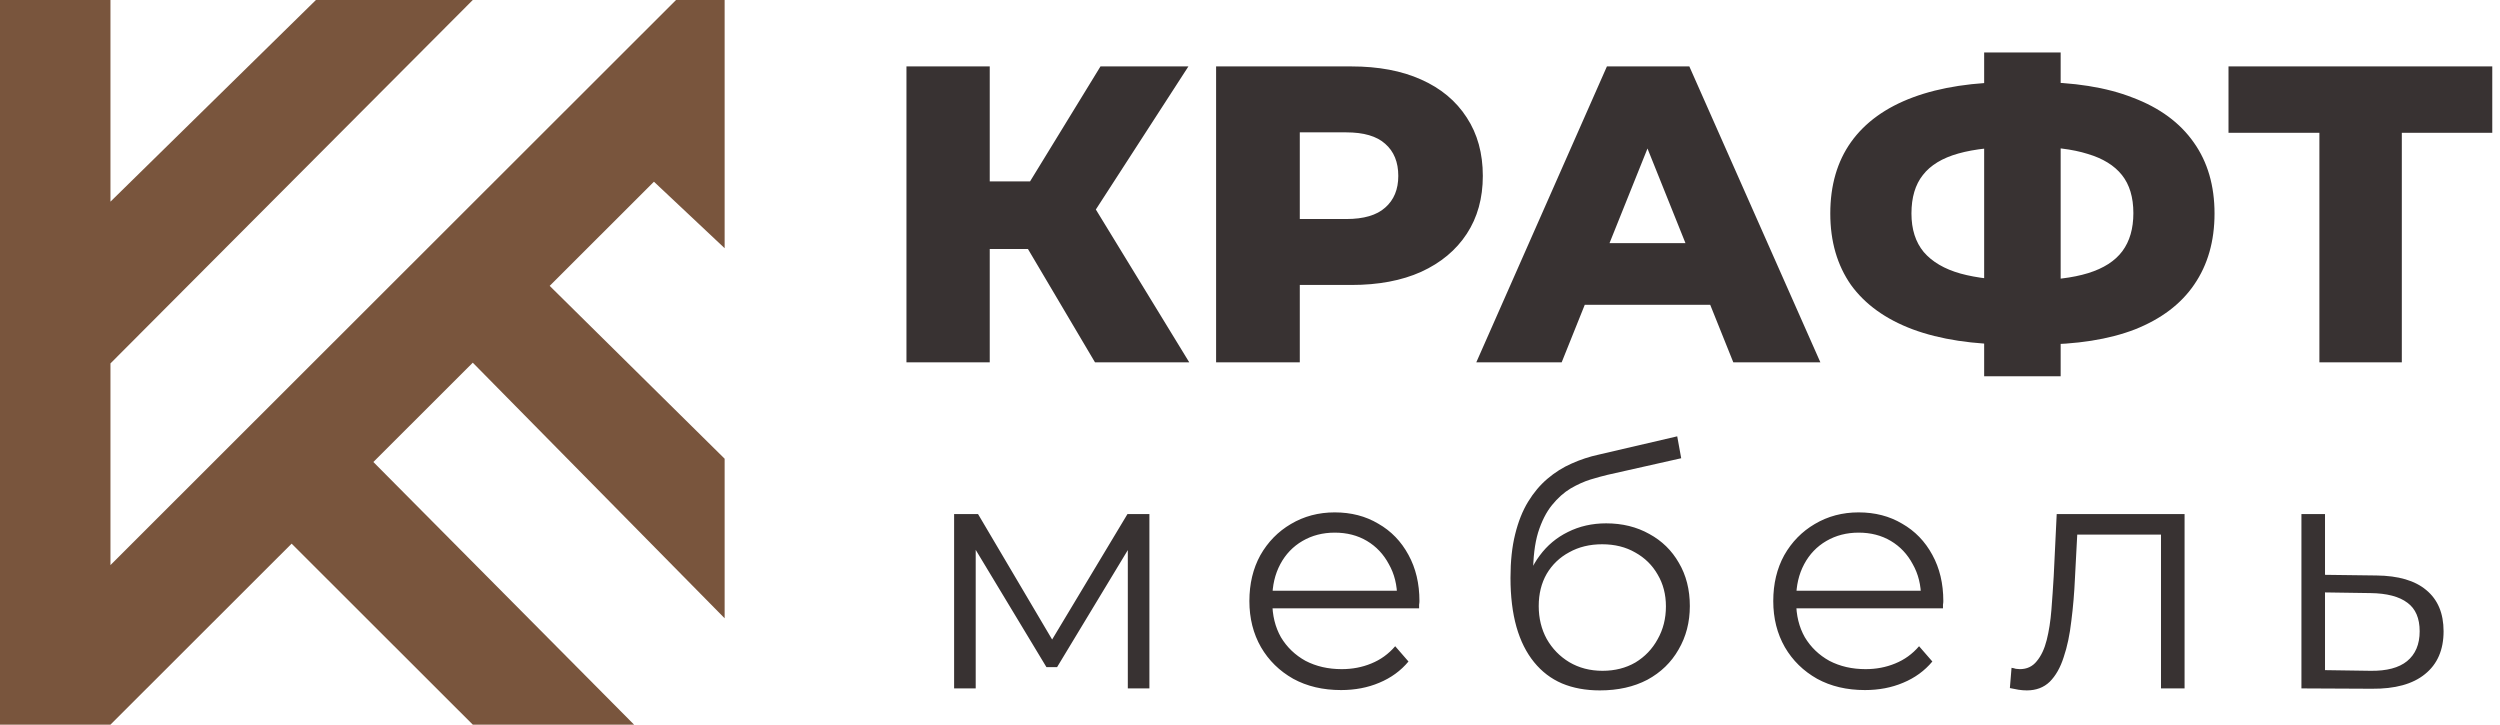 <?xml version="1.0" encoding="UTF-8"?> <svg xmlns="http://www.w3.org/2000/svg" width="276" height="80" viewBox="0 0 276 80" fill="none"> <g clip-path="url(#clip0_69_106)"> <path d="M120.887 40L111.693 24.46L119.113 20.073L131.293 40H120.887ZM100.073 40V7.333H109.267V40H100.073ZM106.607 27.493V20.026H118.46V27.493H106.607ZM120 24.646L111.46 23.713L121.493 7.333H131.2L120 24.646ZM134.257 40V7.333H149.191C152.177 7.333 154.744 7.815 156.891 8.78C159.068 9.744 160.748 11.144 161.931 12.98C163.113 14.784 163.704 16.931 163.704 19.42C163.704 21.878 163.113 24.009 161.931 25.813C160.748 27.618 159.068 29.018 156.891 30.013C154.744 30.978 152.177 31.46 149.191 31.46H139.391L143.497 27.447V40H134.257ZM143.497 28.427L139.391 24.18H148.631C150.559 24.18 151.991 23.76 152.924 22.92C153.888 22.08 154.371 20.913 154.371 19.42C154.371 17.895 153.888 16.713 152.924 15.873C151.991 15.033 150.559 14.613 148.631 14.613H139.391L143.497 10.367V28.427ZM162.983 40L177.403 7.333H186.503L200.969 40H191.356L180.063 11.86H183.703L172.409 40H162.983ZM170.869 33.653L173.249 26.84H189.209L191.589 33.653H170.869ZM222.224 38.04C217.868 38.04 214.181 37.48 211.164 36.36C208.177 35.24 205.906 33.606 204.351 31.46C202.826 29.282 202.064 26.653 202.064 23.573C202.064 20.462 202.826 17.833 204.351 15.687C205.906 13.509 208.193 11.86 211.211 10.74C214.228 9.62 217.915 9.06 222.271 9.06C222.333 9.06 222.535 9.06 222.877 9.06C223.251 9.06 223.624 9.06 223.997 9.06C224.371 9.06 224.573 9.06 224.604 9.06C228.928 9.06 232.553 9.635 235.477 10.787C238.433 11.906 240.673 13.555 242.197 15.733C243.721 17.88 244.484 20.493 244.484 23.573C244.484 26.622 243.737 29.235 242.244 31.413C240.781 33.56 238.604 35.209 235.711 36.36C232.817 37.48 229.255 38.04 225.024 38.04C224.961 38.04 224.713 38.04 224.277 38.04C223.841 38.04 223.421 38.04 223.017 38.04C222.613 38.04 222.348 38.04 222.224 38.04ZM223.064 30.947C223.157 30.947 223.297 30.947 223.484 30.947C223.701 30.947 223.857 30.947 223.951 30.947C226.626 30.947 228.819 30.682 230.531 30.153C232.241 29.624 233.501 28.815 234.311 27.727C235.119 26.638 235.524 25.238 235.524 23.526C235.524 21.784 235.104 20.384 234.264 19.326C233.424 18.269 232.164 17.491 230.484 16.993C228.804 16.464 226.657 16.2 224.044 16.2C223.951 16.2 223.795 16.2 223.577 16.2C223.391 16.2 223.219 16.2 223.064 16.2C220.264 16.2 217.977 16.449 216.204 16.947C214.431 17.444 213.124 18.238 212.284 19.326C211.444 20.384 211.024 21.8 211.024 23.573C211.024 25.315 211.475 26.731 212.377 27.82C213.311 28.909 214.664 29.702 216.437 30.2C218.241 30.698 220.451 30.947 223.064 30.947ZM219.051 41.54V5.793H227.497V41.54H219.051ZM256.061 40V12.607L258.114 14.66H246.027V7.333H275.147V14.66H263.107L265.161 12.607V40H256.061Z" fill="#383232"></path> <path d="M105.334 76V56.75H107.974L116.701 71.527H115.601L124.474 56.75H126.894V76H124.511V59.72L124.988 59.94L116.701 73.653H115.528L107.168 59.793L107.718 59.683V76H105.334ZM148.052 76.183C146.048 76.183 144.288 75.768 142.772 74.937C141.257 74.081 140.071 72.92 139.216 71.453C138.36 69.962 137.932 68.263 137.932 66.357C137.932 64.45 138.336 62.763 139.142 61.297C139.974 59.83 141.098 58.681 142.516 57.85C143.958 56.994 145.571 56.567 147.356 56.567C149.164 56.567 150.766 56.982 152.159 57.813C153.577 58.62 154.689 59.769 155.496 61.26C156.302 62.727 156.706 64.425 156.706 66.357C156.706 66.479 156.694 66.613 156.669 66.76C156.669 66.882 156.669 67.017 156.669 67.163H139.912V65.22H155.276L154.249 65.99C154.249 64.597 153.944 63.362 153.332 62.287C152.746 61.187 151.939 60.331 150.912 59.72C149.886 59.109 148.7 58.803 147.356 58.803C146.036 58.803 144.85 59.109 143.799 59.72C142.748 60.331 141.929 61.187 141.342 62.287C140.756 63.387 140.462 64.645 140.462 66.063V66.467C140.462 67.933 140.78 69.229 141.416 70.353C142.076 71.453 142.98 72.321 144.129 72.957C145.302 73.568 146.634 73.873 148.126 73.873C149.299 73.873 150.387 73.665 151.389 73.25C152.416 72.835 153.296 72.199 154.029 71.343L155.496 73.03C154.64 74.057 153.564 74.839 152.269 75.377C150.998 75.915 149.592 76.183 148.052 76.183ZM176.622 76.22C175.057 76.22 173.664 75.963 172.442 75.45C171.244 74.937 170.217 74.155 169.362 73.103C168.506 72.052 167.858 70.757 167.418 69.217C166.978 67.652 166.758 65.843 166.758 63.79C166.758 61.957 166.93 60.355 167.272 58.987C167.614 57.593 168.09 56.395 168.702 55.393C169.313 54.391 170.022 53.548 170.828 52.863C171.66 52.154 172.552 51.592 173.505 51.177C174.483 50.737 175.485 50.407 176.512 50.187L185.165 48.17L185.605 50.59L177.465 52.423C176.952 52.545 176.328 52.717 175.595 52.937C174.886 53.157 174.153 53.487 173.395 53.927C172.662 54.367 171.977 54.978 171.342 55.76C170.706 56.542 170.193 57.557 169.802 58.803C169.435 60.026 169.252 61.553 169.252 63.387C169.252 63.778 169.264 64.096 169.288 64.34C169.313 64.56 169.337 64.804 169.362 65.073C169.41 65.318 169.447 65.684 169.472 66.173L168.335 65.22C168.604 63.729 169.154 62.433 169.985 61.333C170.816 60.209 171.855 59.341 173.102 58.73C174.373 58.094 175.778 57.777 177.318 57.777C179.103 57.777 180.692 58.168 182.085 58.95C183.478 59.708 184.566 60.771 185.348 62.14C186.155 63.509 186.558 65.098 186.558 66.907C186.558 68.691 186.143 70.292 185.312 71.71C184.505 73.128 183.356 74.24 181.865 75.047C180.374 75.829 178.626 76.22 176.622 76.22ZM176.915 74.057C178.284 74.057 179.494 73.751 180.545 73.14C181.596 72.505 182.415 71.649 183.002 70.573C183.613 69.498 183.918 68.288 183.918 66.943C183.918 65.623 183.613 64.45 183.002 63.423C182.415 62.397 181.596 61.59 180.545 61.003C179.494 60.392 178.272 60.087 176.878 60.087C175.51 60.087 174.3 60.38 173.248 60.967C172.197 61.529 171.366 62.323 170.755 63.35C170.168 64.377 169.875 65.562 169.875 66.907C169.875 68.251 170.168 69.461 170.755 70.537C171.366 71.612 172.197 72.468 173.248 73.103C174.324 73.739 175.546 74.057 176.915 74.057ZM205.888 76.183C203.884 76.183 202.124 75.768 200.608 74.937C199.092 74.081 197.907 72.92 197.052 71.453C196.196 69.962 195.768 68.263 195.768 66.357C195.768 64.45 196.172 62.763 196.978 61.297C197.809 59.83 198.934 58.681 200.352 57.85C201.794 56.994 203.407 56.567 205.192 56.567C207 56.567 208.602 56.982 209.995 57.813C211.412 58.62 212.525 59.769 213.332 61.26C214.138 62.727 214.542 64.425 214.542 66.357C214.542 66.479 214.53 66.613 214.505 66.76C214.505 66.882 214.505 67.017 214.505 67.163H197.748V65.22H213.112L212.085 65.99C212.085 64.597 211.78 63.362 211.168 62.287C210.582 61.187 209.775 60.331 208.748 59.72C207.722 59.109 206.536 58.803 205.192 58.803C203.872 58.803 202.686 59.109 201.635 59.72C200.584 60.331 199.765 61.187 199.178 62.287C198.592 63.387 198.298 64.645 198.298 66.063V66.467C198.298 67.933 198.616 69.229 199.252 70.353C199.912 71.453 200.816 72.321 201.965 72.957C203.138 73.568 204.47 73.873 205.962 73.873C207.135 73.873 208.222 73.665 209.225 73.25C210.252 72.835 211.132 72.199 211.865 71.343L213.332 73.03C212.476 74.057 211.4 74.839 210.105 75.377C208.834 75.915 207.428 76.183 205.888 76.183ZM221.89 75.963L222.074 73.727C222.245 73.751 222.404 73.788 222.55 73.837C222.722 73.861 222.868 73.873 222.99 73.873C223.772 73.873 224.396 73.58 224.86 72.993C225.349 72.407 225.716 71.625 225.96 70.647C226.205 69.669 226.376 68.569 226.474 67.347C226.572 66.1 226.657 64.853 226.73 63.607L227.06 56.75H241.177V76H238.574V58.253L239.234 59.023H228.747L229.37 58.217L229.077 63.79C229.004 65.452 228.869 67.041 228.674 68.557C228.502 70.072 228.222 71.405 227.83 72.553C227.464 73.702 226.95 74.607 226.29 75.267C225.63 75.902 224.787 76.22 223.76 76.22C223.467 76.22 223.162 76.195 222.844 76.147C222.55 76.098 222.232 76.037 221.89 75.963ZM262.364 63.533C264.784 63.558 266.618 64.096 267.864 65.147C269.136 66.198 269.771 67.713 269.771 69.693C269.771 71.747 269.086 73.323 267.718 74.423C266.373 75.523 264.418 76.061 261.851 76.037L254.078 76V56.75H256.681V63.46L262.364 63.533ZM261.704 74.057C263.489 74.081 264.833 73.727 265.738 72.993C266.666 72.235 267.131 71.135 267.131 69.693C267.131 68.251 266.679 67.2 265.774 66.54C264.87 65.856 263.513 65.501 261.704 65.477L256.681 65.403V73.983L261.704 74.057Z" fill="#383232"></path> <path d="M12.195 0H0V80H12.195L32.195 60.02L52.195 80H70L41.219 51.005L52.195 40.041L80 68.257V50.642L60.685 31.56L72.195 20.061L80 27.401V0H74.634L12.195 62.385V40.122L52.195 0H34.878L12.195 22.263V0Z" fill="#79553D"></path> </g> <defs> <clipPath id="clip0_69_106"> <rect width="276" height="80" fill="white"></rect> </clipPath> </defs> </svg> 